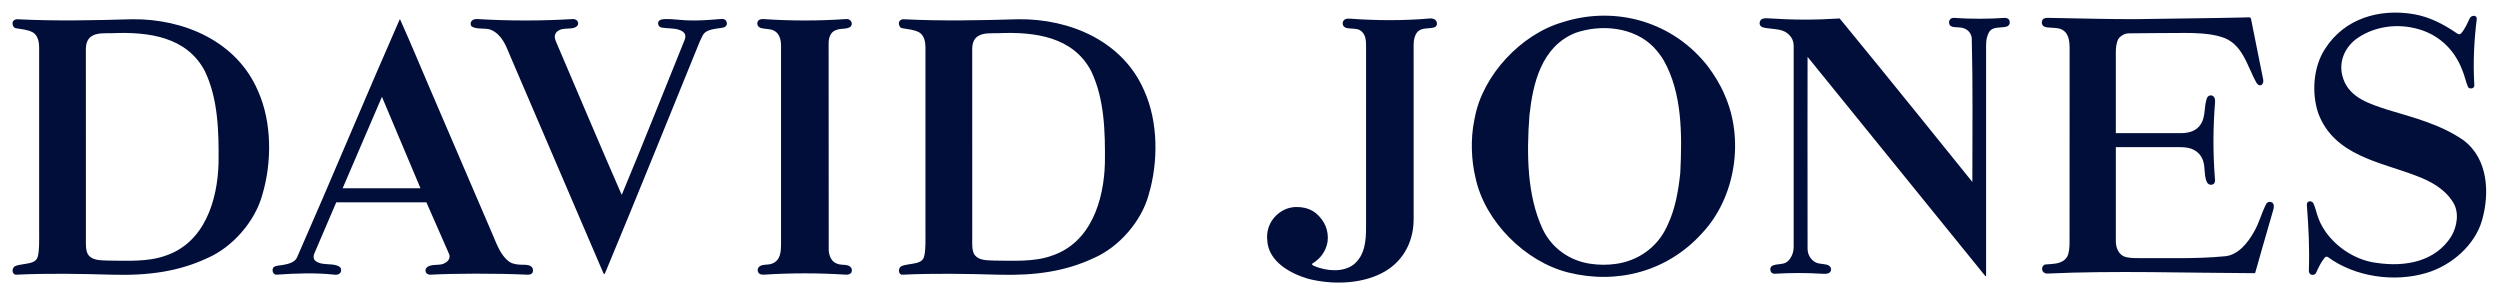 <svg width="133" height="16" viewBox="0 0 133 16" fill="none" xmlns="http://www.w3.org/2000/svg">
<g clip-path="url(#clip0_1792_2226)">
<path d="M20.319 5.15L18.228 10.016H22.37L20.319 5.15ZM21.291 1.044C21.299 1.064 21.316 1.101 21.328 1.129C21.838 2.264 22.311 3.407 22.802 4.552L26.249 12.577C26.436 13.023 26.668 13.634 27.103 13.931C27.28 14.053 27.563 14.079 27.714 14.082C27.863 14.085 28.15 14.073 28.268 14.183C28.332 14.241 28.356 14.314 28.356 14.382C28.356 14.429 28.346 14.488 28.317 14.522C28.268 14.585 28.19 14.621 28.07 14.614C26.373 14.533 24.07 14.548 22.896 14.614C22.778 14.621 22.687 14.556 22.653 14.48C22.623 14.413 22.631 14.303 22.695 14.241C22.924 14.011 23.348 14.154 23.625 14.018C23.807 13.927 23.89 13.826 23.912 13.707C23.926 13.627 23.915 13.565 23.882 13.492C23.851 13.421 22.685 10.764 22.685 10.764H17.889L16.732 13.462C16.667 13.592 16.66 13.76 16.763 13.863C17.093 14.152 17.617 13.978 17.998 14.152C18.049 14.183 18.109 14.218 18.132 14.275C18.163 14.357 18.152 14.46 18.101 14.521C18.027 14.597 17.937 14.627 17.813 14.614C16.805 14.502 15.736 14.54 14.717 14.613C14.619 14.619 14.551 14.553 14.52 14.48C14.489 14.389 14.488 14.269 14.576 14.201C14.7 14.116 14.906 14.128 15.107 14.085C15.364 14.034 15.666 13.964 15.796 13.709C17.635 9.53 19.384 5.31 21.221 1.129C21.234 1.101 21.253 1.061 21.26 1.044C21.266 1.028 21.282 1.024 21.291 1.044ZM53.132 1.765C52.719 1.775 52.296 1.729 51.989 1.949C51.783 2.104 51.723 2.367 51.722 2.587L51.723 12.65C51.723 12.958 51.703 13.261 51.814 13.504C52.042 13.874 52.483 13.842 52.905 13.863C53.928 13.871 55.035 13.936 55.951 13.605C58.029 12.917 58.729 10.673 58.781 8.667C58.801 6.97 58.749 5.232 58.049 3.781C57.093 1.96 55.073 1.685 53.132 1.765ZM54.171 1.023C56.949 0.992 59.758 2.207 60.879 4.841C61.62 6.486 61.629 8.626 61.105 10.375C60.725 11.765 59.541 13.143 58.184 13.731C56.671 14.44 55.056 14.67 53.142 14.614C51.385 14.566 49.706 14.533 48.007 14.614C47.907 14.619 47.842 14.531 47.828 14.46C47.808 14.361 47.84 14.219 47.955 14.162C48.142 14.069 48.481 14.059 48.769 13.987C48.923 13.946 49.081 13.871 49.15 13.693C49.257 13.366 49.234 12.734 49.234 12.156V2.512C49.234 2.266 49.181 1.888 48.904 1.723C48.626 1.569 48.295 1.559 47.977 1.497C47.905 1.477 47.863 1.416 47.833 1.332C47.812 1.26 47.814 1.18 47.853 1.126C47.896 1.069 47.975 1.021 48.059 1.023C50.076 1.126 52.144 1.085 54.171 1.023ZM5.977 1.765C5.566 1.775 5.143 1.729 4.837 1.949C4.631 2.104 4.57 2.367 4.568 2.587L4.57 12.65C4.57 12.958 4.55 13.261 4.662 13.504C4.887 13.874 5.329 13.842 5.752 13.863C6.773 13.871 7.882 13.936 8.797 13.605C10.875 12.917 11.576 10.673 11.627 8.667C11.647 6.97 11.596 5.232 10.897 3.781C9.939 1.96 7.919 1.685 5.977 1.765ZM7.017 1.023C9.795 0.992 12.604 2.207 13.726 4.841C14.466 6.486 14.477 8.626 13.952 10.375C13.571 11.765 12.388 13.143 11.03 13.731C9.517 14.44 7.902 14.67 5.989 14.614C4.232 14.566 2.552 14.533 0.855 14.614C0.753 14.619 0.689 14.531 0.675 14.46C0.654 14.361 0.686 14.219 0.8 14.162C0.987 14.069 1.328 14.059 1.616 13.987C1.771 13.946 1.928 13.871 1.996 13.693C2.104 13.366 2.082 12.734 2.082 12.156V2.512C2.08 2.266 2.027 1.888 1.749 1.723C1.472 1.569 1.142 1.559 0.824 1.497C0.751 1.477 0.709 1.416 0.679 1.332C0.659 1.26 0.66 1.18 0.7 1.126C0.742 1.069 0.822 1.021 0.906 1.023C2.922 1.126 4.991 1.085 7.017 1.023ZM87.98 2.515C86.931 1.434 85.183 1.27 83.802 1.753C82.004 2.485 81.55 4.429 81.365 6.147C81.211 8.226 81.242 10.406 82.065 12.176C82.54 13.196 83.507 13.873 84.598 14.031C85.084 14.102 85.502 14.101 85.948 14.041C87.127 13.887 88.164 13.163 88.669 12.073C88.693 12.024 88.712 11.984 88.731 11.94C89.123 11.106 89.287 10.17 89.39 9.213C89.493 7.155 89.493 4.953 88.516 3.225C88.372 2.968 88.186 2.742 87.98 2.515ZM91.736 5.016C92.817 7.402 92.333 10.52 90.543 12.413C88.731 14.42 86.058 15.16 83.413 14.492C81.139 13.915 79.009 11.795 78.504 9.491C78.269 8.544 78.227 7.371 78.434 6.384C78.442 6.343 78.446 6.32 78.457 6.27C78.878 3.997 80.923 1.815 83.145 1.177C85.995 0.271 89.041 1.187 90.862 3.534C91.212 4.006 91.519 4.501 91.736 5.016ZM40.599 1.013C40.455 1.011 40.34 1.048 40.3 1.177C40.249 1.346 40.372 1.47 40.513 1.5C40.694 1.539 40.922 1.542 41.082 1.589C41.453 1.712 41.551 2.085 41.551 2.439V12.948C41.549 13.405 41.525 13.833 41.093 14.018C40.814 14.129 40.513 14.021 40.347 14.233C40.303 14.315 40.289 14.392 40.341 14.492C40.394 14.591 40.507 14.617 40.634 14.612C42.084 14.519 43.538 14.519 44.998 14.612C45.127 14.624 45.258 14.572 45.293 14.495C45.328 14.416 45.331 14.339 45.289 14.255C45.19 14.114 45.045 14.097 44.884 14.088C44.726 14.079 44.579 14.071 44.415 13.972C44.209 13.85 44.088 13.559 44.088 13.267L44.083 2.299C44.083 1.956 44.217 1.721 44.406 1.63C44.596 1.54 44.734 1.539 44.897 1.526C45.037 1.514 45.211 1.479 45.27 1.395C45.329 1.308 45.328 1.212 45.28 1.139C45.234 1.067 45.157 1.004 45.023 1.013C43.583 1.115 42.04 1.115 40.599 1.013ZM36.614 1.085C36.312 1.076 36.006 1.035 35.705 1.019C35.515 1.01 35.262 1.004 35.143 1.054C35.066 1.086 35.011 1.147 35.011 1.229C35.011 1.311 35.041 1.392 35.112 1.434C35.23 1.505 35.648 1.496 35.91 1.534C36.112 1.562 36.34 1.646 36.429 1.796C36.475 1.872 36.469 2.005 36.426 2.114C35.304 4.881 34.238 7.588 33.086 10.344C33.086 10.344 33.082 10.355 33.075 10.355C33.07 10.355 33.065 10.344 33.065 10.344C31.882 7.639 30.74 4.922 29.576 2.207C29.506 2.044 29.496 1.93 29.536 1.826C29.578 1.716 29.655 1.65 29.793 1.585C29.93 1.52 30.182 1.527 30.375 1.51C30.494 1.499 30.608 1.472 30.703 1.385C30.75 1.333 30.777 1.243 30.74 1.157C30.703 1.071 30.597 1.01 30.479 1.013C28.813 1.115 27.077 1.115 25.4 1.013C25.247 1.007 25.118 1.046 25.06 1.168C25.021 1.258 25.027 1.371 25.122 1.425C25.419 1.581 25.812 1.465 26.131 1.589C26.695 1.846 26.91 2.406 27.139 2.968L32.042 14.396C32.042 14.396 32.108 14.551 32.12 14.563C32.133 14.579 32.161 14.581 32.173 14.563C32.184 14.548 32.227 14.44 32.246 14.395C33.937 10.338 35.57 6.272 37.232 2.196L37.387 1.878C37.518 1.626 37.836 1.572 38.076 1.528C38.276 1.49 38.379 1.497 38.519 1.453C38.595 1.429 38.658 1.362 38.668 1.288C38.677 1.215 38.651 1.134 38.611 1.085C38.559 1.033 38.499 1.007 38.419 1.008C38.338 1.01 38.274 1.015 38.197 1.022C37.682 1.067 37.153 1.103 36.614 1.085ZM76.07 0.982C74.682 1.106 73.189 1.095 71.8 0.992C71.615 0.973 71.501 1.03 71.45 1.147C71.425 1.205 71.421 1.309 71.468 1.381C71.517 1.453 71.617 1.491 71.709 1.504C71.908 1.53 72.181 1.513 72.335 1.6C72.696 1.806 72.675 2.209 72.675 2.597L72.674 12.073C72.674 12.834 72.613 13.586 72.007 14.079C71.441 14.502 70.562 14.423 69.917 14.152C69.838 14.117 69.755 14.054 69.825 14.018C70.258 13.751 70.538 13.371 70.628 12.856C70.7 12.269 70.473 11.743 70.021 11.354C69.567 10.973 68.796 10.9 68.272 11.188C67.686 11.498 67.345 12.115 67.418 12.784C67.479 13.925 68.653 14.553 69.589 14.83C70.833 15.15 72.335 15.119 73.468 14.553C74.579 14.008 75.204 12.939 75.206 11.661L75.205 2.38C75.205 2.094 75.277 1.857 75.391 1.723C75.511 1.573 75.676 1.535 75.85 1.516C76.035 1.497 76.256 1.493 76.355 1.431C76.454 1.367 76.459 1.275 76.431 1.168C76.403 1.059 76.258 0.966 76.07 0.982ZM103.951 0.951C103.858 0.946 103.795 0.982 103.741 1.033C103.688 1.085 103.671 1.22 103.715 1.311C103.761 1.404 103.868 1.43 103.975 1.442C104.129 1.462 104.305 1.447 104.456 1.497C104.712 1.579 104.899 1.797 104.899 2.084C104.96 4.501 104.929 7.149 104.929 9.68C104.929 9.68 100.248 3.863 97.871 0.982C96.574 1.064 95.487 1.068 94.002 0.972C93.878 0.964 93.78 0.991 93.728 1.02C93.673 1.048 93.616 1.131 93.612 1.209C93.607 1.324 93.646 1.383 93.736 1.436C93.826 1.489 94.104 1.511 94.31 1.534C94.543 1.561 94.774 1.585 94.969 1.692C95.217 1.835 95.424 2.078 95.424 2.437C95.414 6.08 95.433 9.553 95.423 13.143C95.423 13.389 95.351 13.596 95.217 13.781C95.065 13.986 94.895 14.031 94.682 14.052C94.525 14.067 94.309 14.097 94.239 14.172C94.17 14.248 94.162 14.354 94.207 14.447C94.253 14.539 94.334 14.569 94.435 14.563C95.247 14.512 96.122 14.512 96.924 14.563C97.097 14.57 97.243 14.585 97.357 14.48C97.41 14.425 97.425 14.343 97.404 14.262C97.391 14.217 97.36 14.178 97.318 14.146C97.239 14.085 97.151 14.068 97.021 14.052C96.891 14.037 96.721 14.021 96.594 13.96C96.315 13.811 96.163 13.537 96.163 13.216C96.153 9.769 96.163 3.025 96.163 3.025L105.603 14.666C105.615 14.681 105.625 14.69 105.638 14.69C105.65 14.69 105.66 14.681 105.66 14.667V2.412C105.66 2.11 105.702 1.96 105.794 1.753C105.916 1.51 106.133 1.482 106.368 1.463C106.527 1.449 106.719 1.45 106.82 1.38C106.935 1.3 106.933 1.177 106.902 1.095C106.871 0.991 106.748 0.945 106.647 0.951C105.784 1.013 104.827 1.013 103.951 0.951ZM119.705 0.93C119.663 0.917 119.462 0.926 119.301 0.931C118.099 0.963 115.527 0.987 113.644 1.018C113.594 1.018 113.54 1.018 113.466 1.019C112.247 1.019 111.009 0.989 109.791 0.966C109.479 0.961 109.017 0.951 108.909 0.95C108.8 0.948 108.714 0.994 108.68 1.032C108.646 1.071 108.62 1.147 108.625 1.211C108.628 1.275 108.656 1.376 108.771 1.424C108.873 1.465 109.006 1.463 109.133 1.474C109.305 1.488 109.455 1.485 109.609 1.538C110.051 1.695 110.103 2.158 110.103 2.577C110.103 2.996 110.1 12.624 110.1 12.874C110.1 13.121 110.083 13.462 109.97 13.668C109.702 14.07 109.228 14.028 108.816 14.07C108.733 14.08 108.67 14.149 108.648 14.233C108.626 14.315 108.644 14.422 108.717 14.483C108.779 14.531 108.838 14.557 108.931 14.553C112.527 14.389 116.306 14.521 119.883 14.533H119.929C119.942 14.533 119.974 14.524 119.981 14.502C119.987 14.479 120.597 12.32 120.916 11.241C120.957 11.116 120.992 10.963 120.947 10.859C120.918 10.795 120.881 10.763 120.802 10.746C120.726 10.728 120.612 10.747 120.556 10.862C120.299 11.366 120.196 11.848 119.908 12.341C119.579 12.928 119.043 13.605 118.313 13.637C116.812 13.781 115.288 13.72 113.724 13.731C113.475 13.729 113.2 13.731 112.963 13.627C112.696 13.483 112.562 13.171 112.562 12.831L112.563 7.828H115.943C116.066 7.828 116.142 7.831 116.266 7.845C116.692 7.889 117.039 8.109 117.192 8.514C117.271 8.723 117.275 8.961 117.296 9.19C117.314 9.404 117.359 9.698 117.481 9.779C117.534 9.814 117.581 9.848 117.696 9.82C117.811 9.793 117.846 9.669 117.841 9.583C117.835 9.499 117.829 9.443 117.824 9.373C117.728 8.057 117.734 6.766 117.841 5.447C117.851 5.297 117.829 5.2 117.748 5.118C117.696 5.077 117.628 5.066 117.559 5.081C117.498 5.102 117.441 5.136 117.41 5.221C117.245 5.652 117.346 6.177 117.1 6.578C116.874 6.96 116.482 7.073 116.071 7.083H112.562V2.752C112.562 2.507 112.603 2.264 112.675 2.114C112.748 1.965 112.965 1.786 113.231 1.774C113.495 1.762 115.722 1.759 116.194 1.753C116.666 1.748 117.552 1.765 118.158 1.96C119.311 2.278 119.548 3.534 120.042 4.398C120.094 4.491 120.176 4.563 120.288 4.532C120.402 4.47 120.423 4.347 120.402 4.233C120.186 3.184 119.778 1.122 119.764 1.054C119.75 0.986 119.739 0.94 119.705 0.93ZM130.677 1.753C130.77 1.818 130.855 1.859 130.94 1.767C131.143 1.53 131.263 1.24 131.398 0.962C131.45 0.859 131.579 0.83 131.643 0.844C131.72 0.861 131.778 0.907 131.762 1.03C131.619 2.161 131.563 3.348 131.635 4.542C131.636 4.625 131.581 4.686 131.501 4.702C131.428 4.713 131.33 4.698 131.296 4.625C131.181 4.347 131.12 4.028 130.997 3.74C130.573 2.608 129.693 1.788 128.497 1.507C127.364 1.229 126.171 1.455 125.297 2.114C124.669 2.628 124.39 3.41 124.659 4.182C125.009 5.232 126.13 5.541 127.015 5.838C128.424 6.261 129.854 6.621 131.079 7.475C132.365 8.462 132.458 10.262 132.046 11.713C131.676 13.02 130.444 14.12 129.082 14.521C127.37 15.033 125.287 14.728 123.866 13.69C123.805 13.642 123.728 13.642 123.681 13.699C123.476 13.946 123.342 14.234 123.218 14.512C123.157 14.636 123.005 14.642 122.942 14.608C122.88 14.575 122.829 14.504 122.831 14.402C122.872 13.145 122.818 12.15 122.725 10.914C122.712 10.795 122.774 10.738 122.825 10.718C122.897 10.696 123.015 10.71 123.069 10.816C123.173 11.023 123.198 11.198 123.269 11.405C123.67 12.762 125.082 13.833 126.448 13.987C127.971 14.213 129.556 13.915 130.4 12.588C130.718 12.064 130.84 11.308 130.513 10.777C130.05 10.025 129.292 9.631 128.527 9.346C126.643 8.617 124.197 8.287 123.342 6.054C122.961 4.963 123.064 3.544 123.701 2.587C124.721 0.992 126.573 0.437 128.424 0.756C129.247 0.899 129.988 1.281 130.677 1.753Z" fill="#010E3A"/>
</g>
<defs>
<clipPath id="clip0_1792_2226">
<rect width="131.602" height="14.365" fill="white" transform="translate(0.667 0.667)"/>
</clipPath>
</defs>
</svg>
